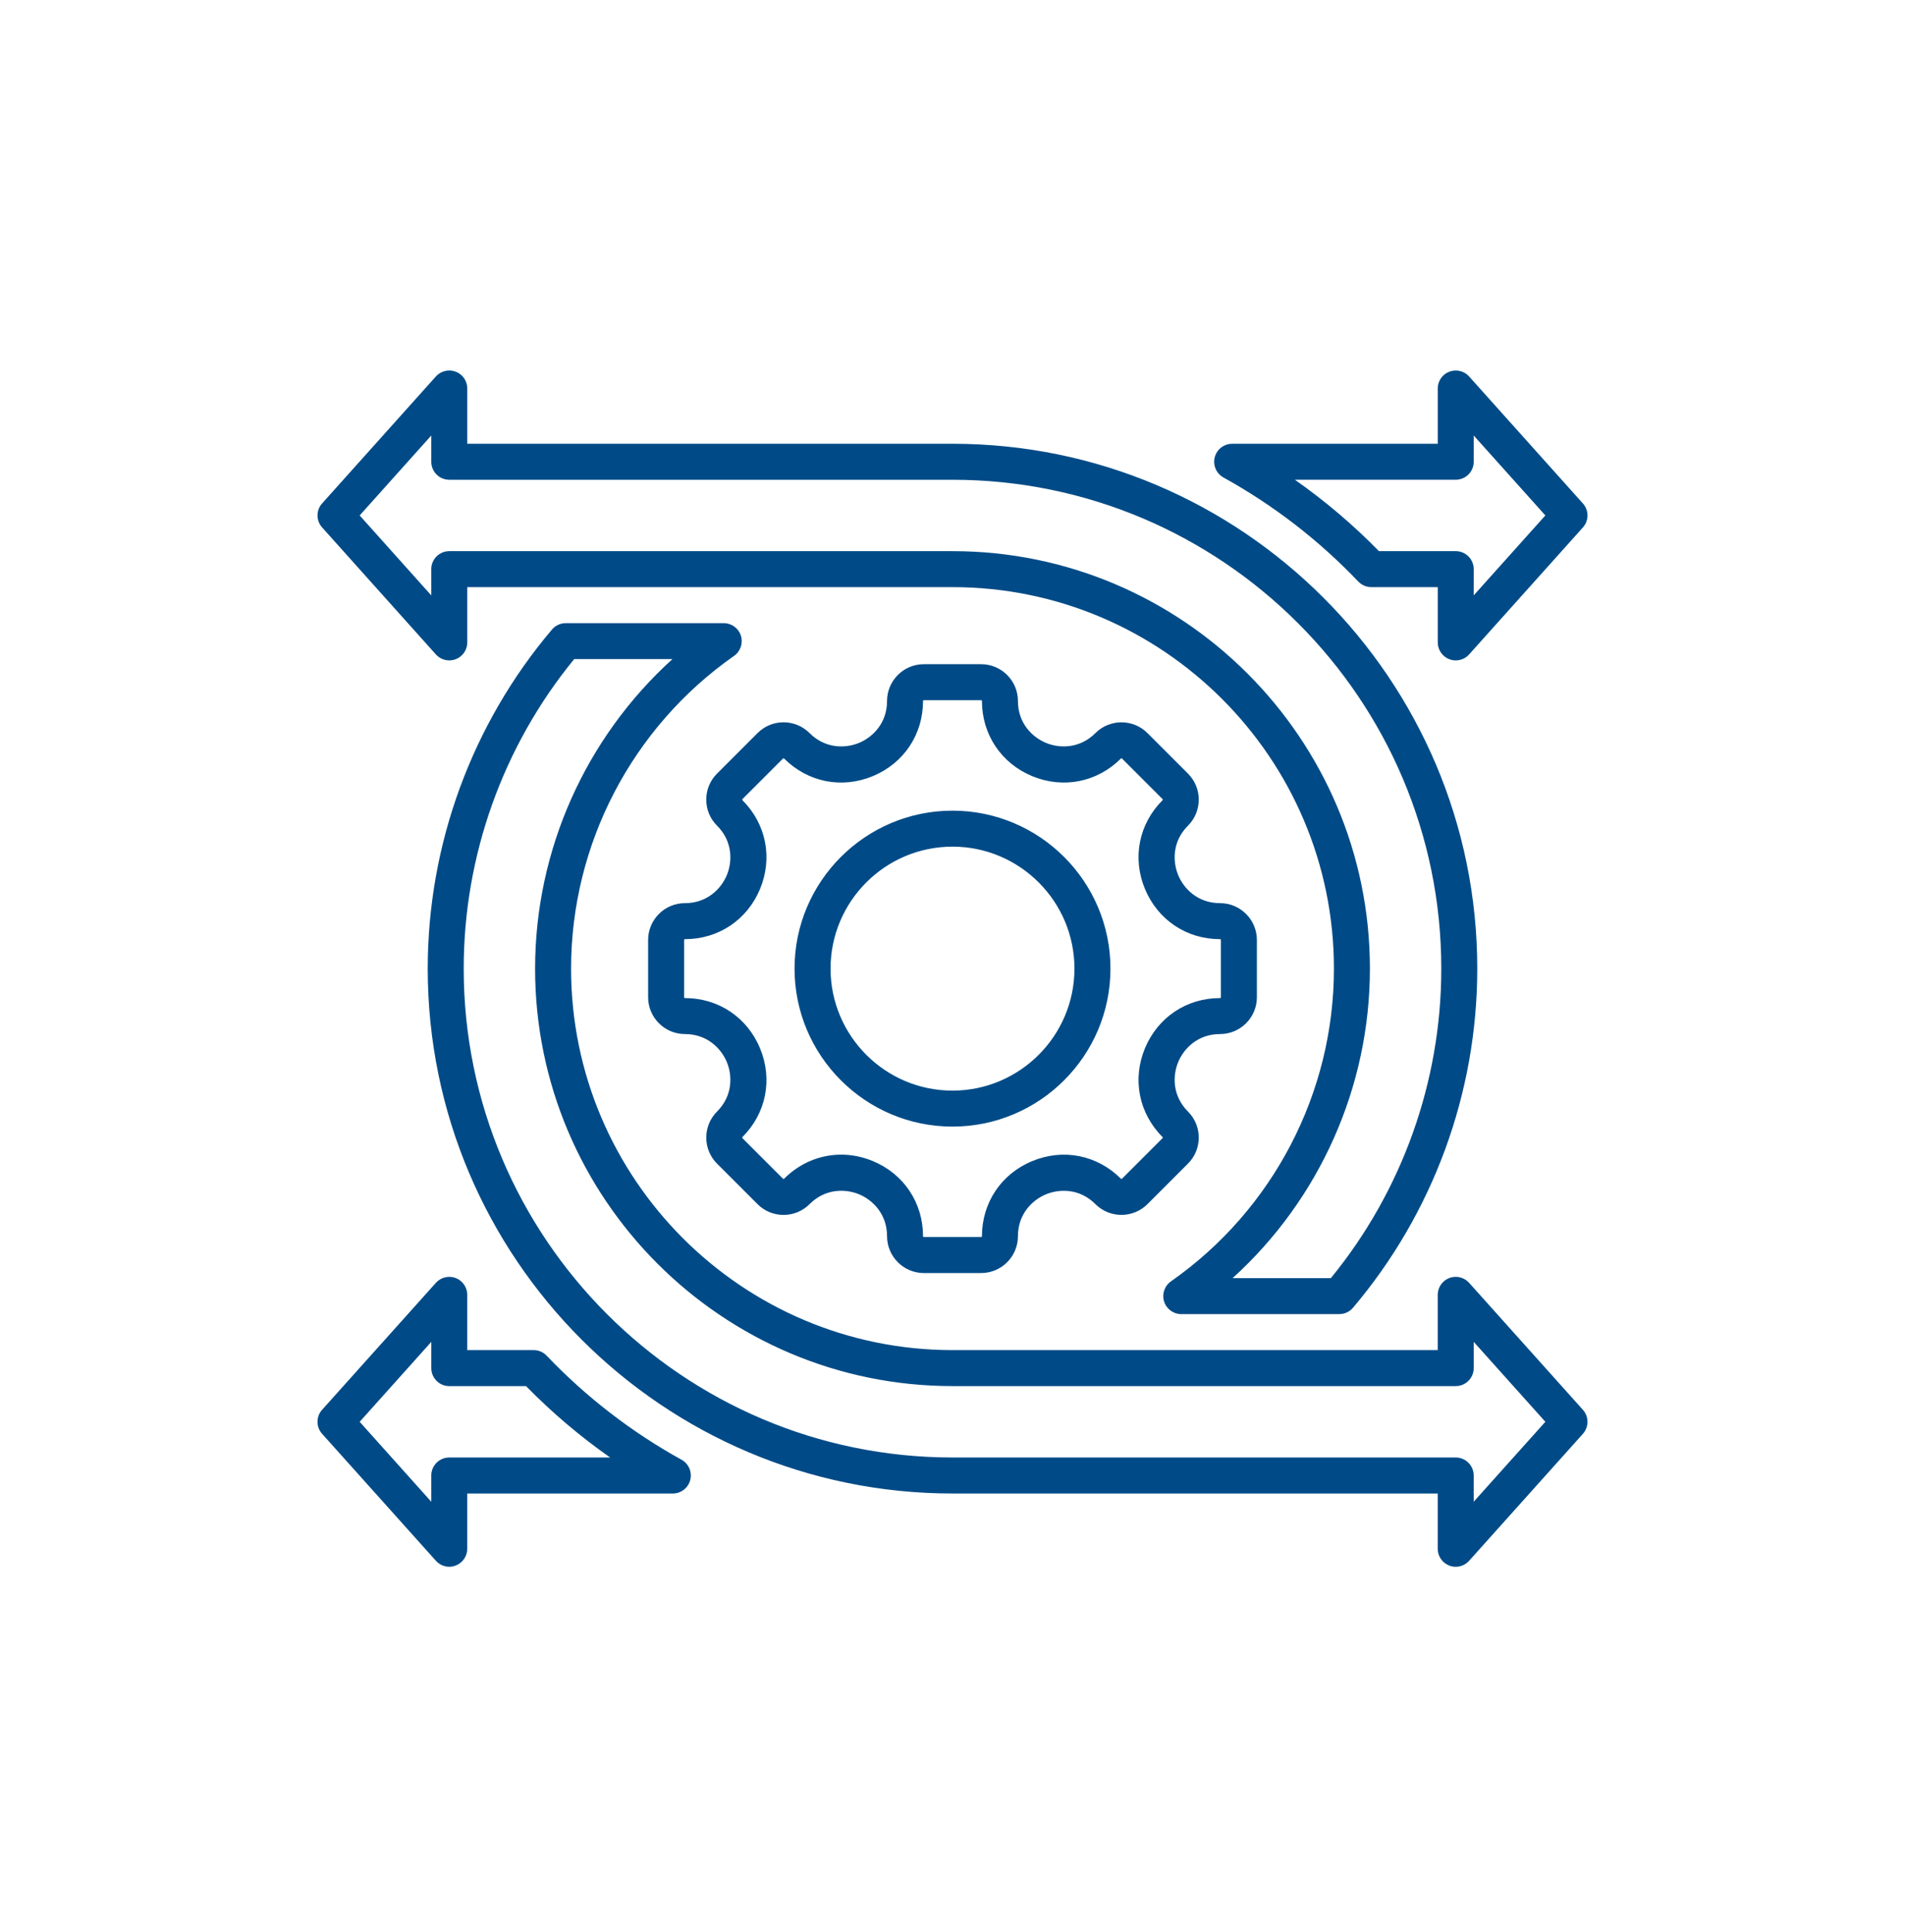 <svg width="72" height="73" viewBox="0 0 72 73" fill="none" xmlns="http://www.w3.org/2000/svg">
<path d="M36 42.573C39.292 42.573 41.97 39.895 41.97 36.603C41.97 33.311 39.292 30.634 36 30.634C32.708 30.634 30.03 33.311 30.03 36.603C30.03 39.895 32.708 42.573 36 42.573ZM36 31.994C38.542 31.994 40.609 34.062 40.609 36.603C40.609 39.144 38.541 41.213 36 41.213C33.459 41.213 31.391 39.145 31.391 36.603C31.391 34.061 33.458 31.994 36 31.994ZM27.1 43.972L28.631 45.503C28.893 45.766 29.243 45.91 29.614 45.91C29.986 45.91 30.336 45.766 30.598 45.503C31.196 44.905 31.956 44.919 32.467 45.131C32.979 45.343 33.526 45.87 33.526 46.716C33.526 47.483 34.151 48.107 34.917 48.107H37.082C37.849 48.107 38.473 47.483 38.473 46.716C38.473 45.872 39.02 45.345 39.533 45.132C40.045 44.92 40.805 44.906 41.401 45.503C41.944 46.045 42.826 46.045 43.369 45.503L44.9 43.972C45.443 43.429 45.443 42.547 44.9 42.004C44.303 41.407 44.318 40.648 44.53 40.135C44.742 39.623 45.269 39.076 46.112 39.076C46.88 39.076 47.504 38.452 47.504 37.685V35.52C47.504 34.753 46.879 34.129 46.112 34.129C45.269 34.129 44.742 33.582 44.53 33.069C44.318 32.557 44.303 31.797 44.9 31.201C45.163 30.938 45.307 30.588 45.307 30.217C45.307 29.845 45.163 29.496 44.9 29.233L43.369 27.703C42.827 27.16 41.944 27.16 41.401 27.703C40.805 28.299 40.045 28.285 39.533 28.073C39.02 27.861 38.473 27.333 38.473 26.49C38.473 25.723 37.849 25.099 37.082 25.099H34.917C34.15 25.099 33.526 25.723 33.526 26.49C33.526 27.334 32.979 27.861 32.467 28.073C31.955 28.285 31.195 28.299 30.598 27.703C30.335 27.44 29.986 27.295 29.614 27.295C29.243 27.295 28.893 27.44 28.631 27.703L27.101 29.233C26.837 29.496 26.693 29.846 26.693 30.217C26.693 30.589 26.837 30.938 27.101 31.201C27.697 31.797 27.683 32.557 27.471 33.069C27.259 33.582 26.731 34.129 25.887 34.129C25.12 34.129 24.496 34.753 24.496 35.52V37.685C24.496 38.452 25.121 39.076 25.887 39.076C26.731 39.076 27.258 39.623 27.471 40.135C27.683 40.648 27.697 41.407 27.101 42.004C26.558 42.547 26.558 43.43 27.1 43.972ZM25.887 37.716C25.87 37.716 25.856 37.703 25.856 37.685V35.521C25.856 35.504 25.87 35.49 25.887 35.49C27.153 35.49 28.242 34.762 28.727 33.591C29.212 32.419 28.957 31.135 28.062 30.24C28.059 30.237 28.053 30.231 28.053 30.218C28.053 30.205 28.059 30.199 28.062 30.196L29.593 28.665C29.596 28.663 29.602 28.656 29.614 28.656C29.627 28.656 29.634 28.663 29.637 28.665C30.532 29.56 31.816 29.815 32.987 29.33C34.159 28.844 34.886 27.756 34.886 26.49C34.886 26.473 34.9 26.459 34.917 26.459H37.082C37.099 26.459 37.113 26.473 37.113 26.49C37.113 27.756 37.841 28.844 39.012 29.33C40.184 29.815 41.467 29.56 42.364 28.665C42.376 28.653 42.395 28.653 42.407 28.665L43.938 30.196C43.941 30.199 43.947 30.205 43.947 30.218C43.947 30.23 43.941 30.237 43.938 30.24C43.042 31.135 42.788 32.419 43.273 33.591C43.759 34.762 44.847 35.49 46.113 35.49C46.13 35.49 46.144 35.503 46.144 35.521V37.685C46.144 37.702 46.13 37.716 46.113 37.716C44.847 37.716 43.759 38.444 43.273 39.615C42.788 40.787 43.043 42.071 43.938 42.967C43.95 42.979 43.95 42.998 43.938 43.01L42.407 44.541C42.395 44.553 42.375 44.553 42.364 44.541C41.468 43.645 40.184 43.39 39.012 43.877C37.84 44.361 37.113 45.45 37.113 46.716C37.113 46.733 37.099 46.747 37.082 46.747H34.917C34.901 46.747 34.886 46.733 34.886 46.716C34.886 45.449 34.159 44.36 32.988 43.875C32.596 43.712 32.19 43.633 31.791 43.633C31 43.633 30.232 43.946 29.636 44.542C29.633 44.544 29.627 44.55 29.614 44.55C29.601 44.55 29.595 44.544 29.593 44.542L28.061 43.011C28.049 42.999 28.049 42.979 28.061 42.967C28.957 42.072 29.212 40.788 28.726 39.616C28.242 38.444 27.153 37.716 25.887 37.716ZM46.241 18.044C48.132 19.09 49.846 20.413 51.338 21.977C51.466 22.111 51.644 22.187 51.83 22.187H54.34V24.276C54.34 24.558 54.514 24.811 54.777 24.911C54.856 24.941 54.938 24.956 55.02 24.956C55.209 24.956 55.395 24.876 55.526 24.73L59.826 19.932C60.058 19.674 60.058 19.283 59.826 19.025L55.526 14.227C55.338 14.017 55.04 13.945 54.777 14.046C54.514 14.146 54.34 14.399 54.34 14.681V16.77H46.57C46.26 16.77 45.989 16.98 45.911 17.28C45.834 17.58 45.97 17.894 46.241 18.044ZM55.019 18.129C55.395 18.129 55.7 17.825 55.7 17.449V16.458L58.407 19.478L55.7 22.498V21.507C55.7 21.132 55.395 20.827 55.019 20.827H52.118C51.142 19.83 50.079 18.928 48.941 18.129H55.019ZM55.526 48.477C55.338 48.267 55.04 48.194 54.776 48.295C54.513 48.396 54.339 48.649 54.339 48.931V51.019H36C28.051 51.019 21.584 44.552 21.584 36.603C21.584 31.903 23.887 27.485 27.744 24.785C27.987 24.615 28.092 24.306 28.003 24.023C27.914 23.74 27.651 23.548 27.355 23.548H21.382C21.182 23.548 20.992 23.636 20.863 23.788C17.834 27.362 16.166 31.913 16.166 36.603C16.166 47.54 25.063 56.438 36 56.438H54.339V58.526C54.339 58.808 54.513 59.061 54.776 59.162C54.855 59.192 54.938 59.207 55.019 59.207C55.209 59.207 55.394 59.127 55.526 58.98L59.826 54.183C60.057 53.925 60.057 53.533 59.826 53.275L55.526 48.477ZM55.699 56.748V55.757C55.699 55.382 55.395 55.077 55.019 55.077H36C25.814 55.077 17.526 46.79 17.526 36.603C17.526 32.339 19.006 28.199 21.701 24.907H25.414C22.134 27.88 20.224 32.124 20.224 36.603C20.224 45.302 27.302 52.379 36.001 52.379H55.02C55.395 52.379 55.7 52.075 55.7 51.699V50.708L58.407 53.728L55.699 56.748ZM16.474 24.73C16.662 24.94 16.96 25.012 17.224 24.911C17.487 24.811 17.661 24.558 17.661 24.276V22.187H36C43.949 22.187 50.416 28.654 50.416 36.603C50.416 41.304 48.113 45.722 44.256 48.422C44.013 48.592 43.908 48.9 43.997 49.183C44.086 49.466 44.349 49.659 44.645 49.659H50.618C50.818 49.659 51.008 49.571 51.137 49.418C54.166 45.844 55.834 41.293 55.834 36.603C55.834 25.667 46.937 16.769 36 16.769H17.661V14.68C17.661 14.398 17.487 14.145 17.224 14.045C16.96 13.944 16.662 14.017 16.474 14.226L12.174 19.024C11.943 19.282 11.943 19.673 12.174 19.931L16.474 24.73ZM16.3 16.458V17.449C16.3 17.825 16.605 18.13 16.981 18.13H36C46.186 18.13 54.474 26.417 54.474 36.604C54.474 40.867 52.994 45.008 50.3 48.299H46.587C49.866 45.326 51.776 41.082 51.776 36.604C51.776 27.905 44.699 20.827 36 20.827H16.981C16.605 20.827 16.3 21.132 16.3 21.508V22.499L13.594 19.478L16.3 16.458ZM25.759 55.162C23.869 54.117 22.154 52.794 20.662 51.23C20.534 51.095 20.356 51.019 20.17 51.019H17.66V48.931C17.66 48.649 17.486 48.396 17.223 48.295C16.96 48.195 16.662 48.267 16.474 48.477L12.174 53.274C11.942 53.532 11.942 53.924 12.174 54.182L16.474 58.979C16.605 59.126 16.791 59.206 16.98 59.206C17.061 59.206 17.144 59.191 17.223 59.16C17.486 59.06 17.66 58.807 17.66 58.525V56.438H25.43C25.74 56.438 26.011 56.227 26.088 55.927C26.166 55.627 26.03 55.312 25.759 55.162ZM16.981 55.077C16.605 55.077 16.3 55.382 16.3 55.758V56.749L13.594 53.728L16.301 50.708V51.699C16.301 52.075 16.605 52.38 16.981 52.38H19.882C20.858 53.377 21.922 54.279 23.06 55.077H16.981Z" fill="#004B87"/>
</svg>
